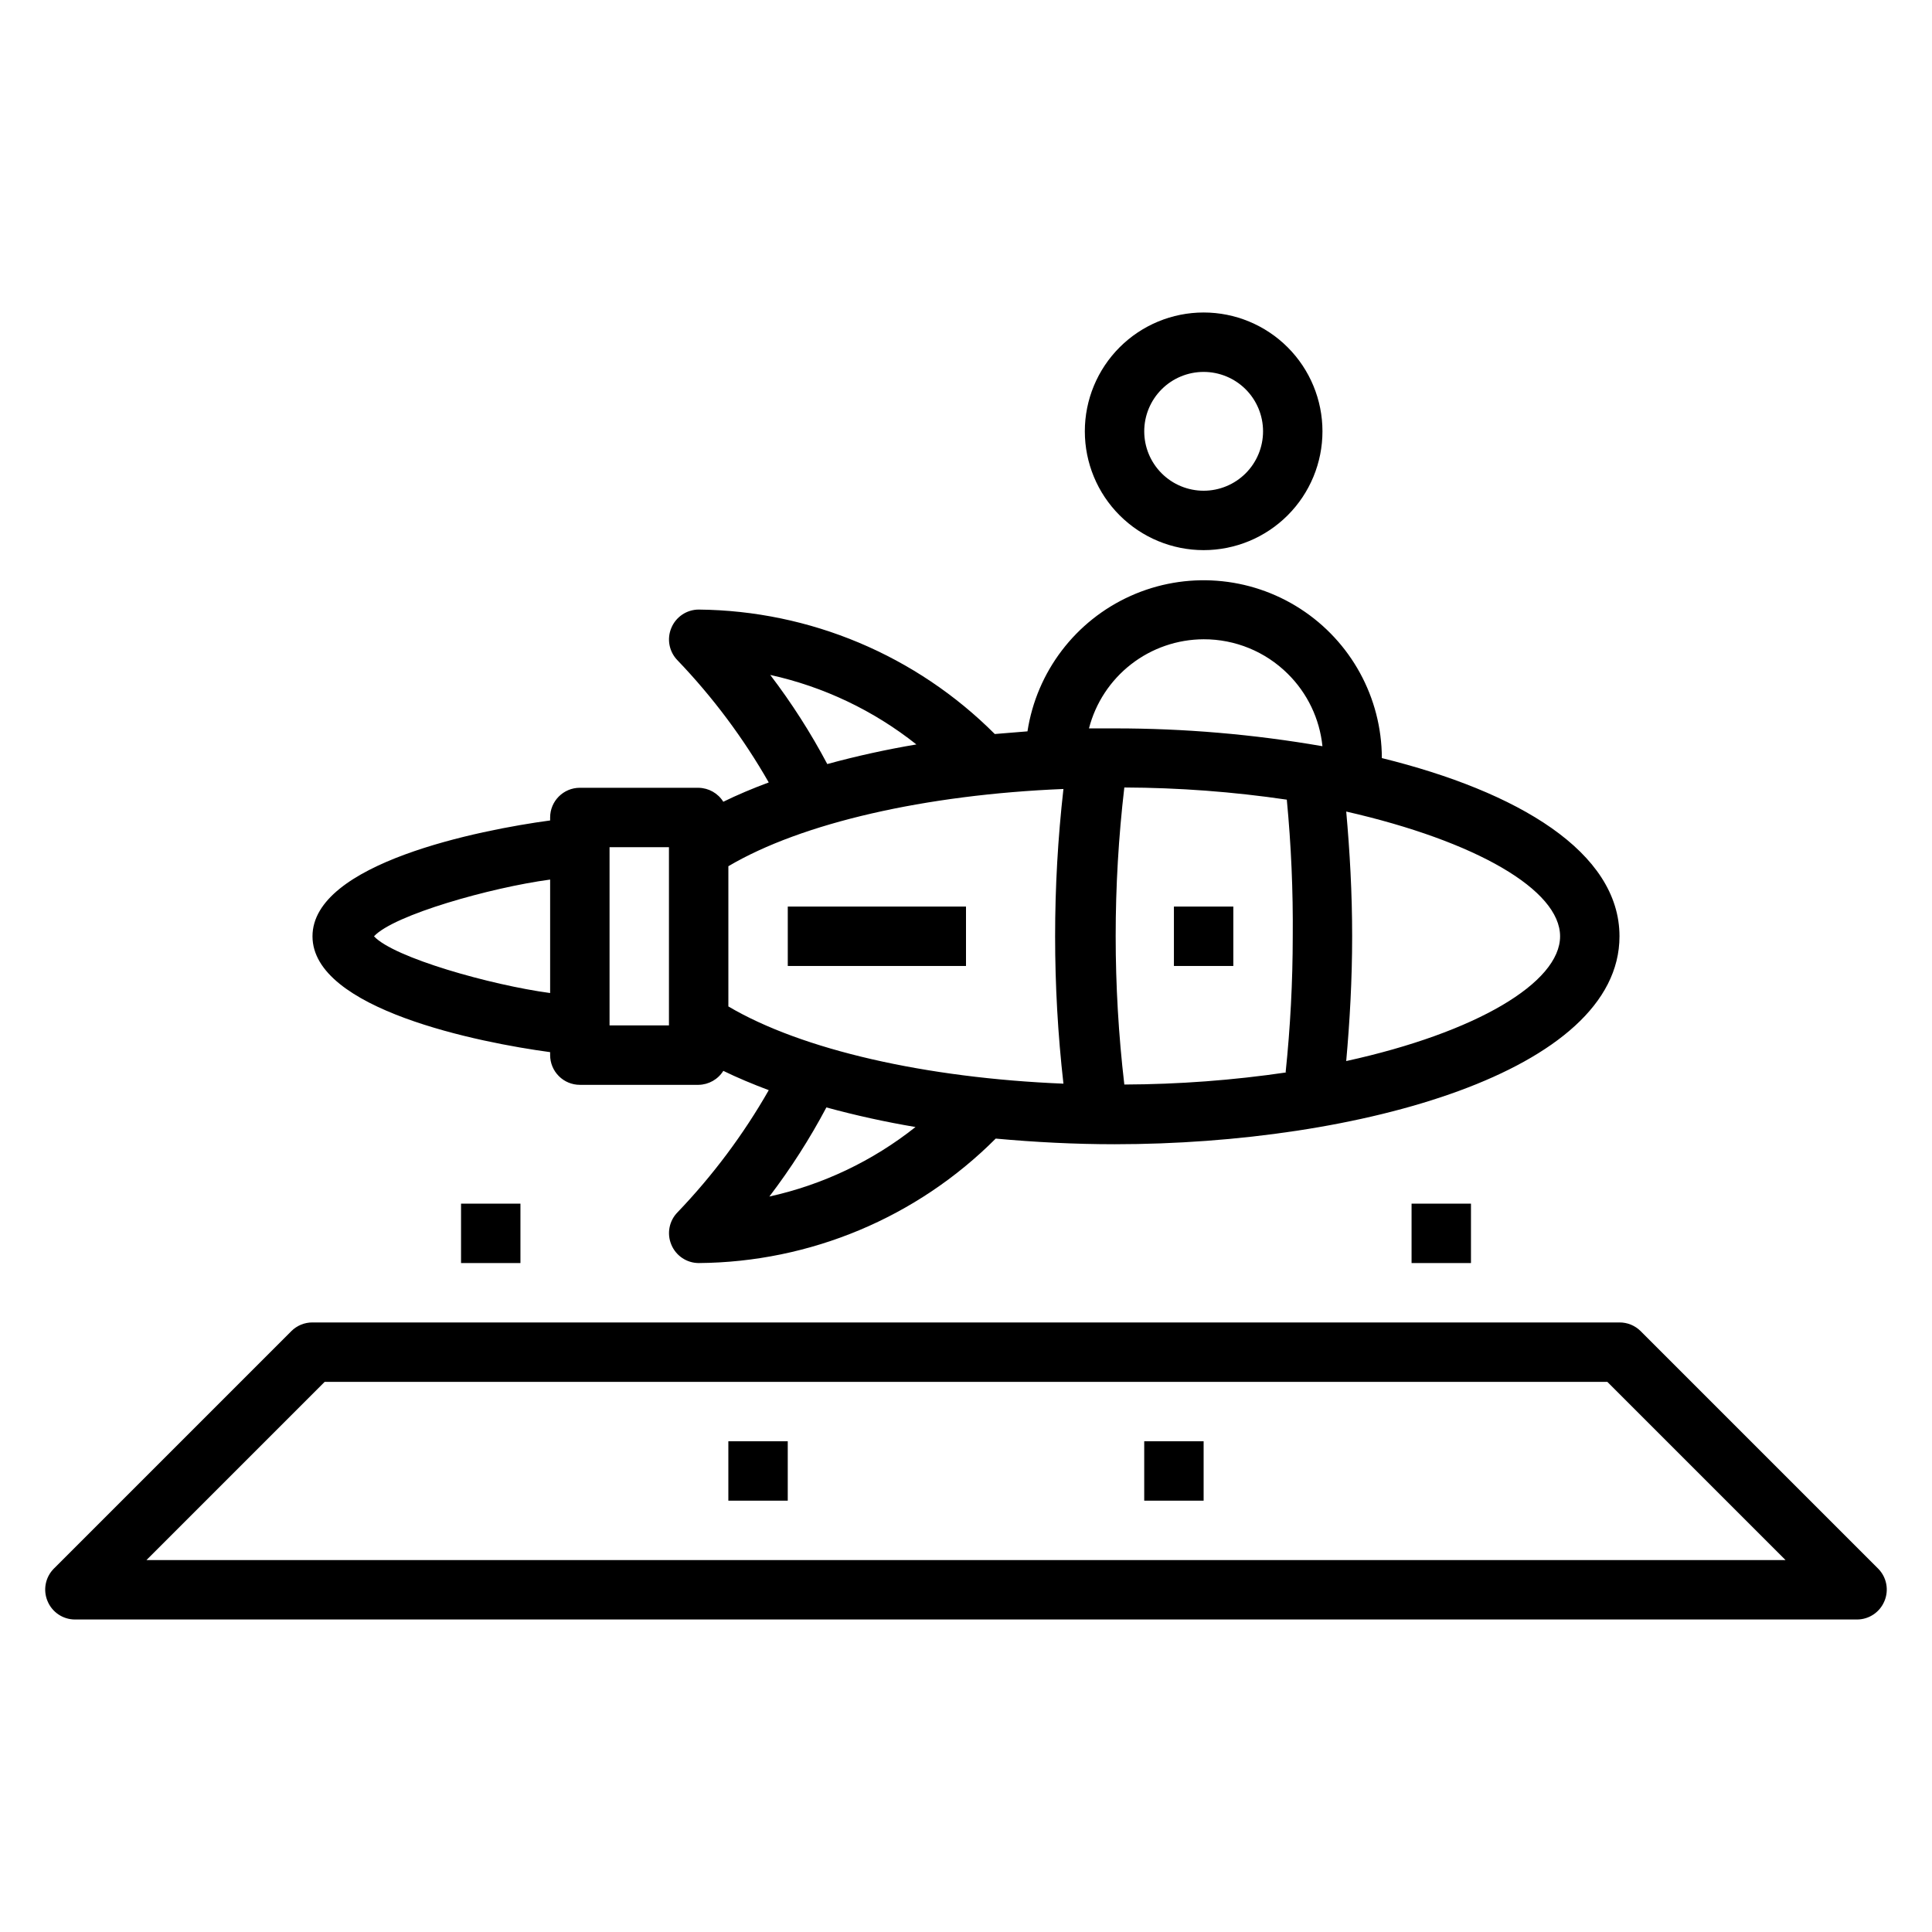 <?xml version="1.0" encoding="UTF-8"?>
<!-- Uploaded to: SVG Repo, www.svgrepo.com, Generator: SVG Repo Mixer Tools -->
<svg fill="#000000" width="800px" height="800px" version="1.1" viewBox="144 144 512 512" xmlns="http://www.w3.org/2000/svg">
 <g>
  <path d="m462.98 289.79c8.348 0 16.359-3.316 22.262-9.223 5.906-5.902 9.223-13.914 9.223-22.266 0-8.352-3.316-16.359-9.223-22.266-5.902-5.902-13.914-9.223-22.262-9.223-8.352 0-16.363 3.32-22.266 9.223-5.906 5.906-9.223 13.914-9.223 22.266 0 8.352 3.316 16.363 9.223 22.266 5.902 5.906 13.914 9.223 22.266 9.223zm0-47.23c4.172 0 8.18 1.656 11.133 4.609 2.949 2.953 4.609 6.957 4.609 11.133s-1.66 8.18-4.609 11.133c-2.953 2.953-6.961 4.613-11.133 4.613-4.176 0-8.184-1.66-11.133-4.613-2.953-2.953-4.613-6.957-4.613-11.133s1.66-8.18 4.613-11.133c2.949-2.953 6.957-4.609 11.133-4.609z"/>
  <path d="m643.4 568.3c1.23-2.93 0.578-6.316-1.652-8.578l-62.977-62.977c-1.488-1.473-3.496-2.297-5.59-2.285h-346.37c-2.09-0.012-4.102 0.812-5.586 2.285l-62.977 62.977c-2.234 2.262-2.887 5.648-1.656 8.578 1.211 2.941 4.066 4.867 7.242 4.883h472.32c3.176-0.016 6.035-1.941 7.242-4.883zm-460.59-10.863 47.23-47.23h339.92l47.23 47.23z"/>
  <path d="m329.15 352.77h-31.484c-4.348 0-7.875 3.523-7.875 7.871v0.789c-18.734 2.519-62.977 11.336-62.977 30.699s44.242 28.184 62.977 30.699v0.789c0 2.09 0.832 4.09 2.309 5.566 1.473 1.477 3.477 2.309 5.566 2.309h31.488-0.004c2.664-0.051 5.125-1.441 6.535-3.703 3.699 1.812 7.871 3.543 12.043 5.117-6.703 11.734-14.816 22.598-24.164 32.355-2.234 2.262-2.887 5.648-1.656 8.582 1.211 2.938 4.066 4.863 7.242 4.879 29.559-0.219 57.84-12.066 78.723-32.984 10.312 0.945 20.941 1.496 31.488 1.496 64.867 0 133.82-19.285 133.82-55.105 0-22.355-26.922-38.336-62.977-47.23-0.035-16.004-8.176-30.902-21.625-39.578-13.445-8.68-30.375-9.957-44.973-3.394s-24.879 20.07-27.316 35.887l-8.66 0.707v0.004c-20.824-20.859-49.008-32.707-78.484-32.984-3.176 0.016-6.031 1.941-7.242 4.879-1.23 2.934-0.578 6.316 1.656 8.582 9.348 9.754 17.461 20.621 24.164 32.352-4.25 1.574-8.344 3.305-12.043 5.117-1.41-2.258-3.871-3.648-6.535-3.699zm-39.359 54.395c-15.742-2.125-41.406-9.367-46.68-15.035 5.273-5.668 30.859-12.91 46.68-15.035zm31.488 8.582h-15.742v-47.23h15.742zm179.48-56.68c34.48 7.871 56.68 20.781 56.68 33.062s-22.199 25.504-56.68 33.062c0.945-10.547 1.574-21.492 1.574-33.062 0.004-11.57-0.629-22.512-1.57-33.062zm-15.742 69.117c-14.258 2.098-28.648 3.176-43.059 3.227-3.055-26.148-3.055-52.566 0-78.719 14.41 0.051 28.801 1.129 43.059 3.227 1.152 12.035 1.68 24.121 1.574 36.211-0.008 12.043-0.637 24.078-1.887 36.055zm-22.039-114.77c8.34-0.027 16.352 3.258 22.277 9.133 5.207 5.137 8.465 11.93 9.207 19.207-18.195-3.156-36.633-4.738-55.102-4.723h-6.769c1.738-6.742 5.668-12.719 11.164-16.992 5.5-4.273 12.258-6.602 19.223-6.625zm-115.09 147.68c5.676-7.445 10.73-15.344 15.113-23.617 7.781 2.121 15.664 3.856 23.617 5.195-11.344 9.004-24.59 15.305-38.73 18.422zm38.965-119.81c-7.953 1.34-15.836 3.074-23.617 5.195-4.379-8.273-9.438-16.172-15.113-23.617 14.145 3.117 27.391 9.418 38.73 18.422zm-49.828 32.273c19.445-11.492 52.27-18.973 88.797-20.469v0.004c-2.941 25.945-2.941 52.141 0 78.09-36.527-1.496-69.352-8.973-88.797-20.469z"/>
  <path d="m352.77 384.25h47.23v15.742h-47.23z"/>
  <path d="m455.1 384.25h15.742v15.742h-15.742z"/>
  <path d="m447.23 525.95h15.742v15.742h-15.742z"/>
  <path d="m337.02 525.95h15.742v15.742h-15.742z"/>
  <path d="m266.18 462.98h15.742v15.742h-15.742z"/>
  <path d="m518.08 462.98h15.742v15.742h-15.742z"/>
 </g>
</svg>